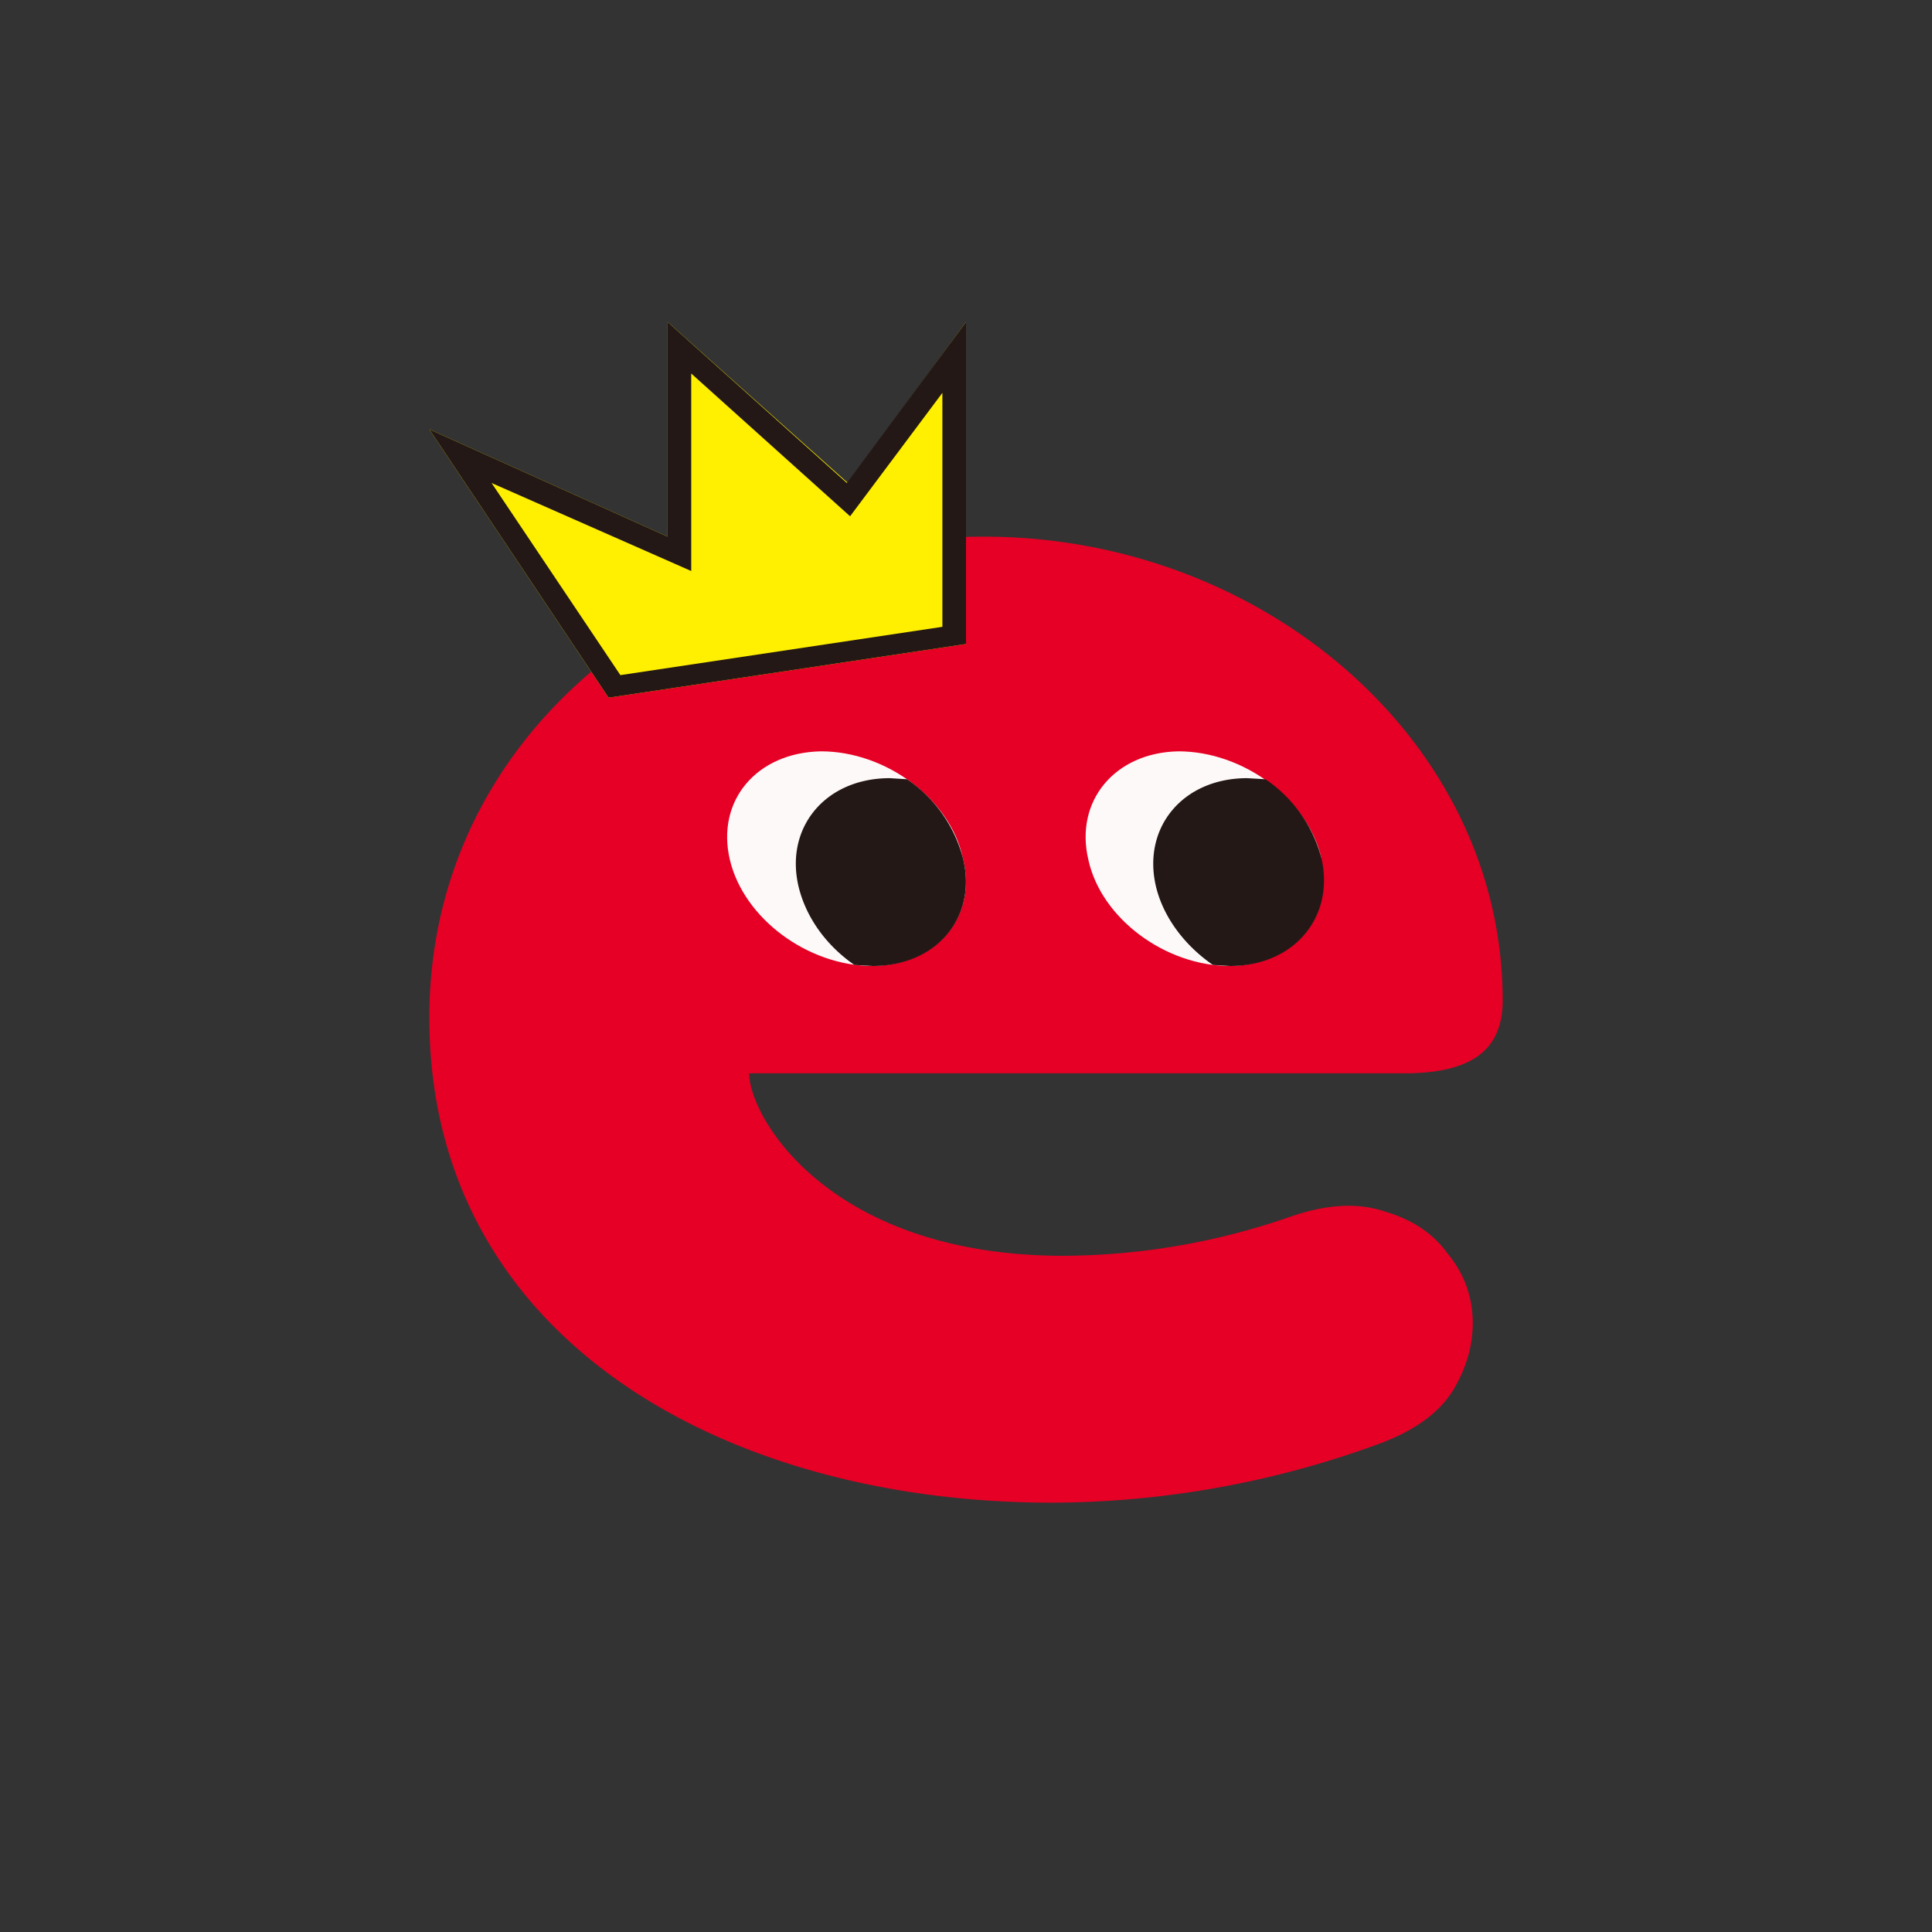 <svg xmlns="http://www.w3.org/2000/svg" width="18" height="18"><rect width="100%" height="100%" fill="#333333" stroke="none"/><path fill="#E60025" d="M9.8 14C6.75 14 4 12.47 4 9.48 4 6.86 6.3 5 9.17 5 11.76 5 14 6.9 14 9.32c0 .45-.27.68-.92.68h-6.1c0 .41.75 1.7 2.93 1.7a6.5 6.5 0 0 0 2.1-.36c.34-.12.64-.14.9-.05.24.07.44.2.57.38.15.18.23.38.24.61s-.05.45-.18.67c-.13.21-.35.37-.66.49a8.9 8.9 0 0 1-3.07.56Z"/><path fill="#FEF9F9" d="M8.97 7.99c.14.55-.24 1-.84 1.01-.6 0-1.2-.44-1.33-.99s.25-1 .85-1.01c.6 0 1.2.44 1.32.99"/><path fill="#231815" d="M8.13 9c.6 0 .98-.46.84-1.01a1.28 1.28 0 0 0-.52-.73l-.16-.01c-.6 0-.98.46-.85 1.01.07.29.26.55.52.73z"/><path fill="#FFEF00" d="M5.67 6.5 4 4l2.22 1V3L7.9 4.5 9 3v3z"/><path fill="#231815" fill-rule="evenodd" d="m4 4 1.67 2.5L9 6V3L7.89 4.5 6.22 3v2zm2.44-.52v1.84L4.58 4.5l1.2 1.79 3-.45V3.66l-.86 1.15z"/><path fill="#FEF9F9" d="M12.3 7.99c.14.55-.24 1-.84 1.01-.6 0-1.2-.44-1.32-.99-.13-.55.25-1 .84-1.01.6 0 1.2.44 1.33.99Z"/><path fill="#231815" d="M11.46 9c.6 0 .98-.46.85-1.01a1.28 1.28 0 0 0-.52-.73l-.17-.01c-.6 0-.98.46-.85 1.01.07.29.27.55.53.73z"/></svg>